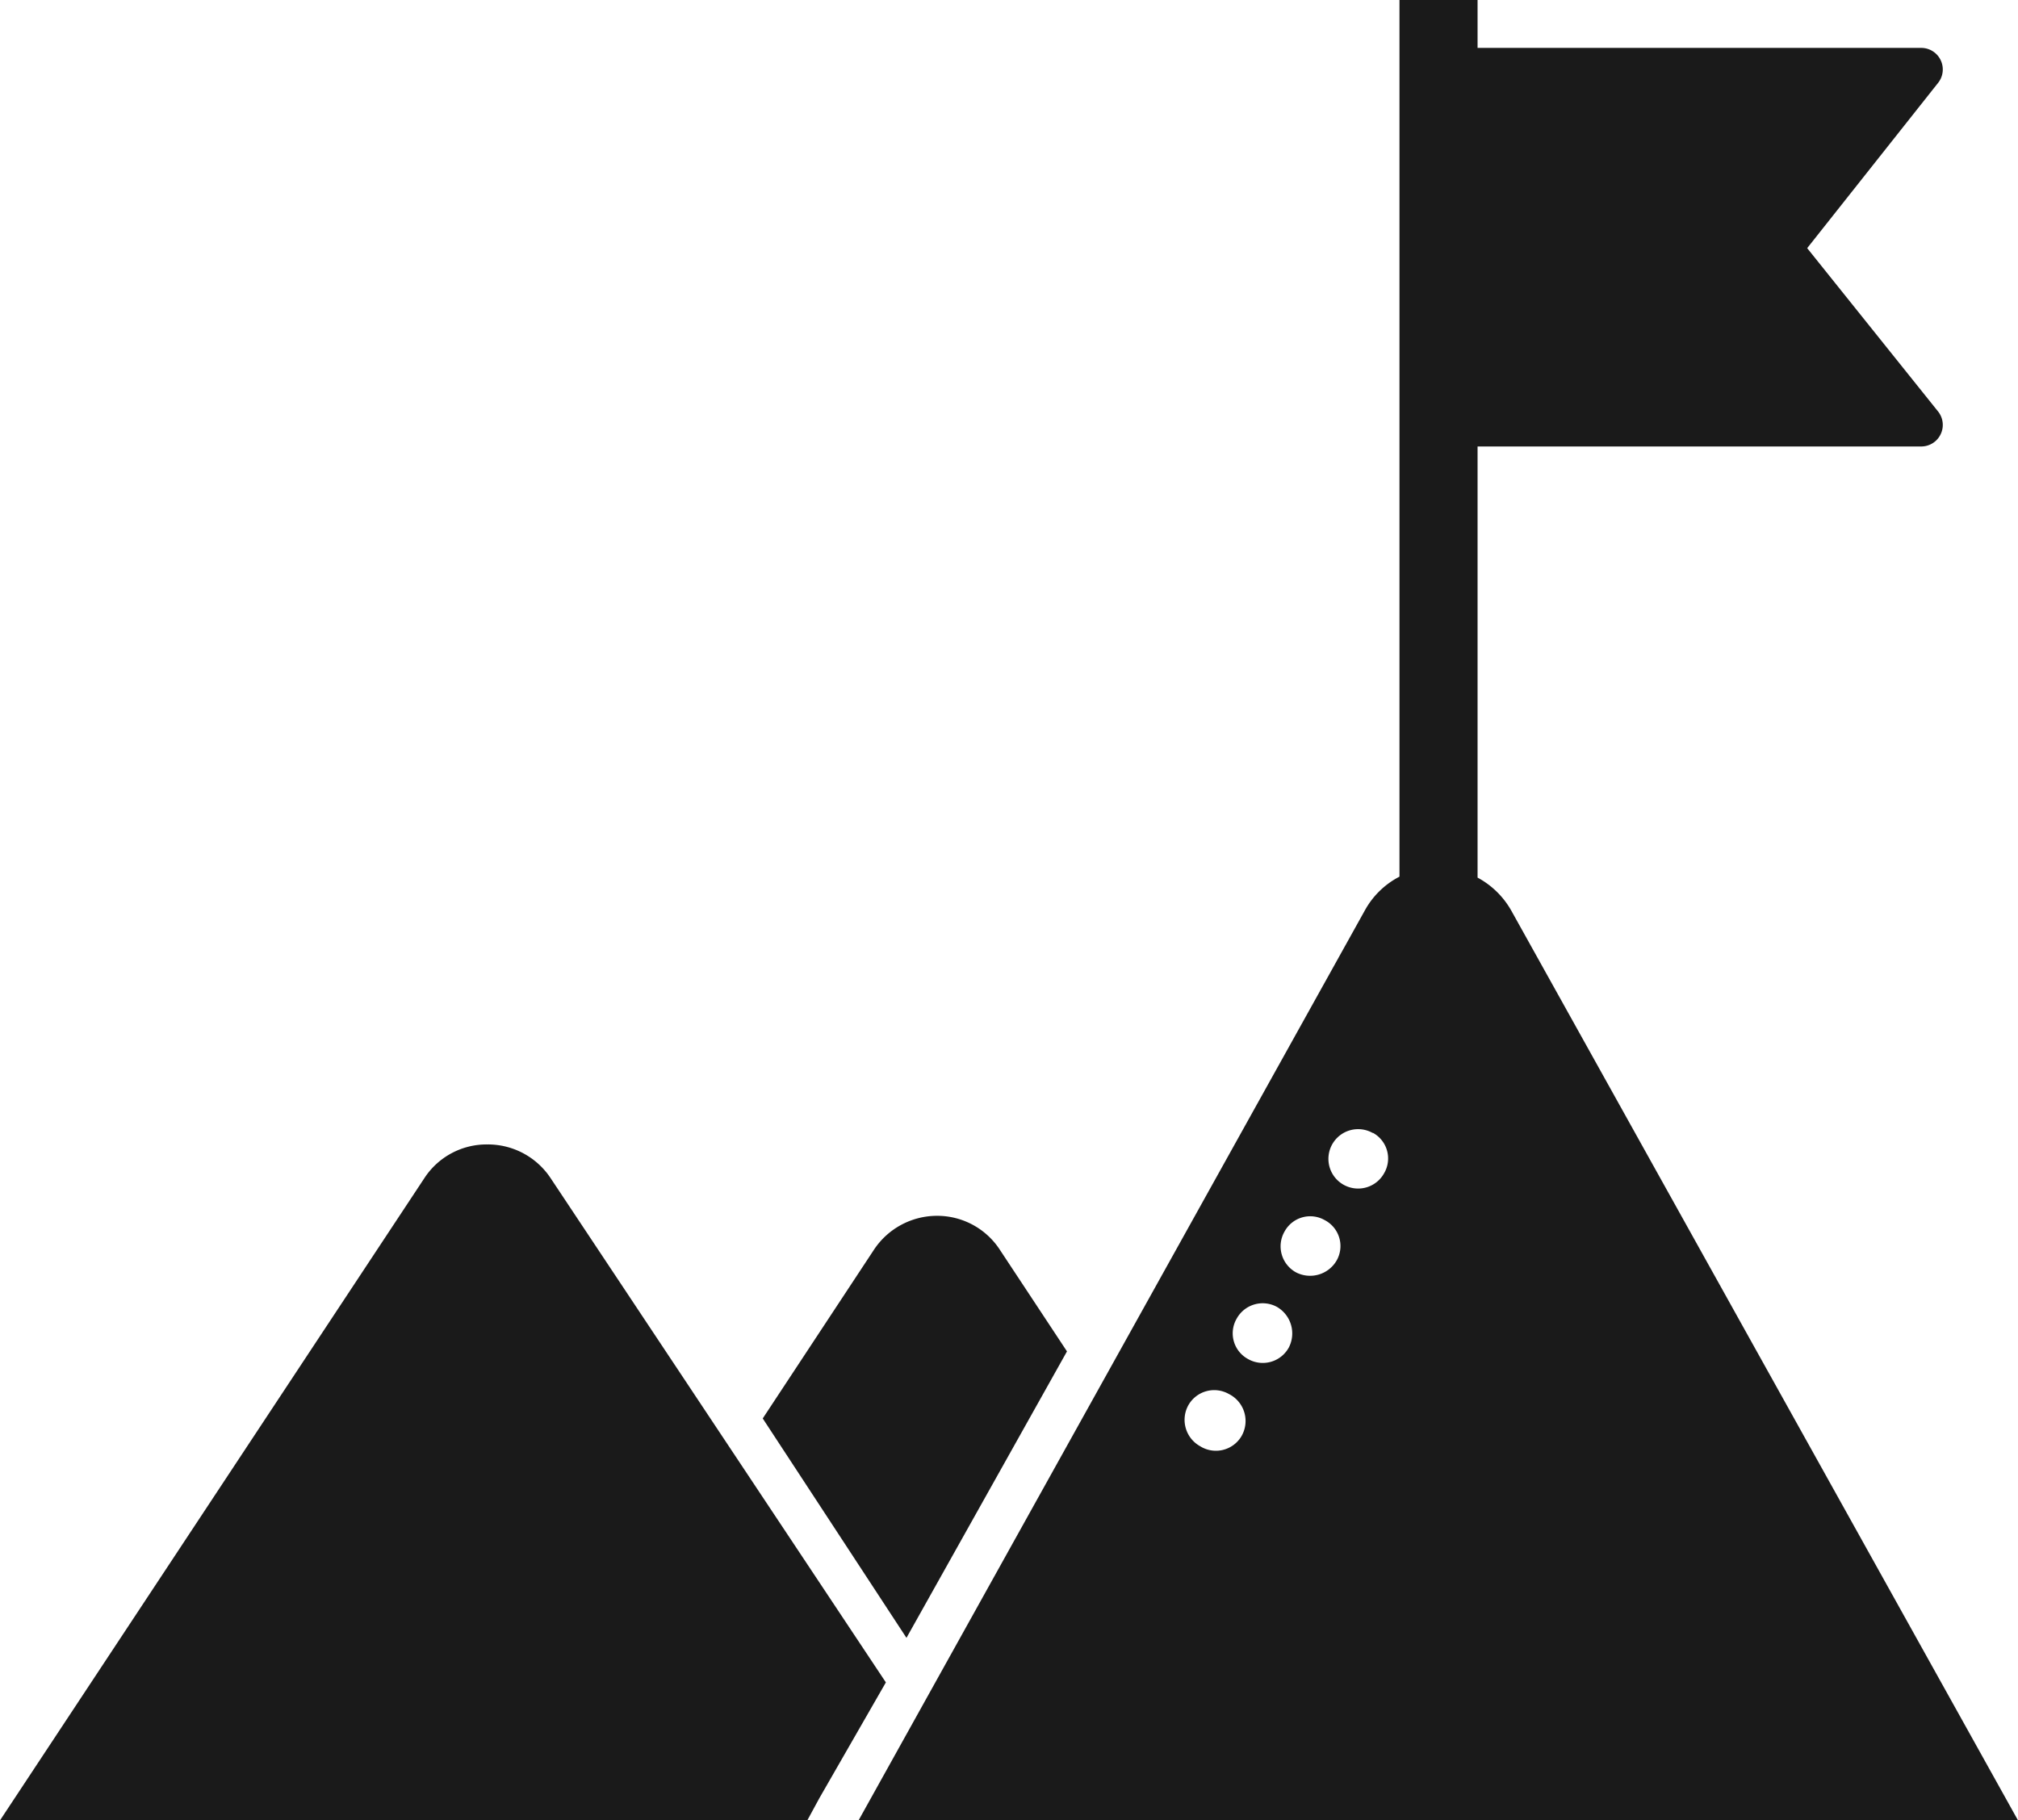 <svg xmlns="http://www.w3.org/2000/svg" viewBox="0 0 42.12 38"><defs><style>.cls-1{fill:#1a1a1a;}</style></defs><title>资源 10</title><g id="图层_2" data-name="图层 2"><g id="图层_1-2" data-name="图层 1"><path class="cls-1" d="M0,38,8.86,24.59a1.55,1.55,0,0,1,1.31-.7,1.57,1.57,0,0,1,1.32.7l7,10.53L17.1,37.54l-.25.46Zm42.12,0H17.92L28.49,19a1.73,1.73,0,0,1,.72-.7V0h1.63V1h9.27a.45.45,0,0,1,.35.72L37.72,5.18,40.46,8.6a.45.45,0,0,1-.35.72H30.84v9a1.77,1.77,0,0,1,.71.7ZM25.65,29.1a.62.62,0,0,0-.85.24.63.63,0,0,0,.25.85A.62.62,0,0,0,25.9,30,.63.63,0,0,0,25.65,29.1Zm1-1.82a.62.62,0,0,0-.84.25.61.61,0,0,0,.24.84.62.62,0,0,0,.85-.24A.64.64,0,0,0,26.65,27.28Zm1-1.81a.61.61,0,0,0-.84.24.62.62,0,0,0,.24.85.64.64,0,0,0,.85-.25A.61.61,0,0,0,27.65,25.47Zm1-1.82a.62.62,0,1,0,.24.84A.61.61,0,0,0,28.66,23.65Zm-6.38,4.56-1.4-2.12a1.56,1.56,0,0,0-1.31-.71,1.58,1.58,0,0,0-1.32.71l-2.32,3.52,3,4.58Z"/></g></g></svg>